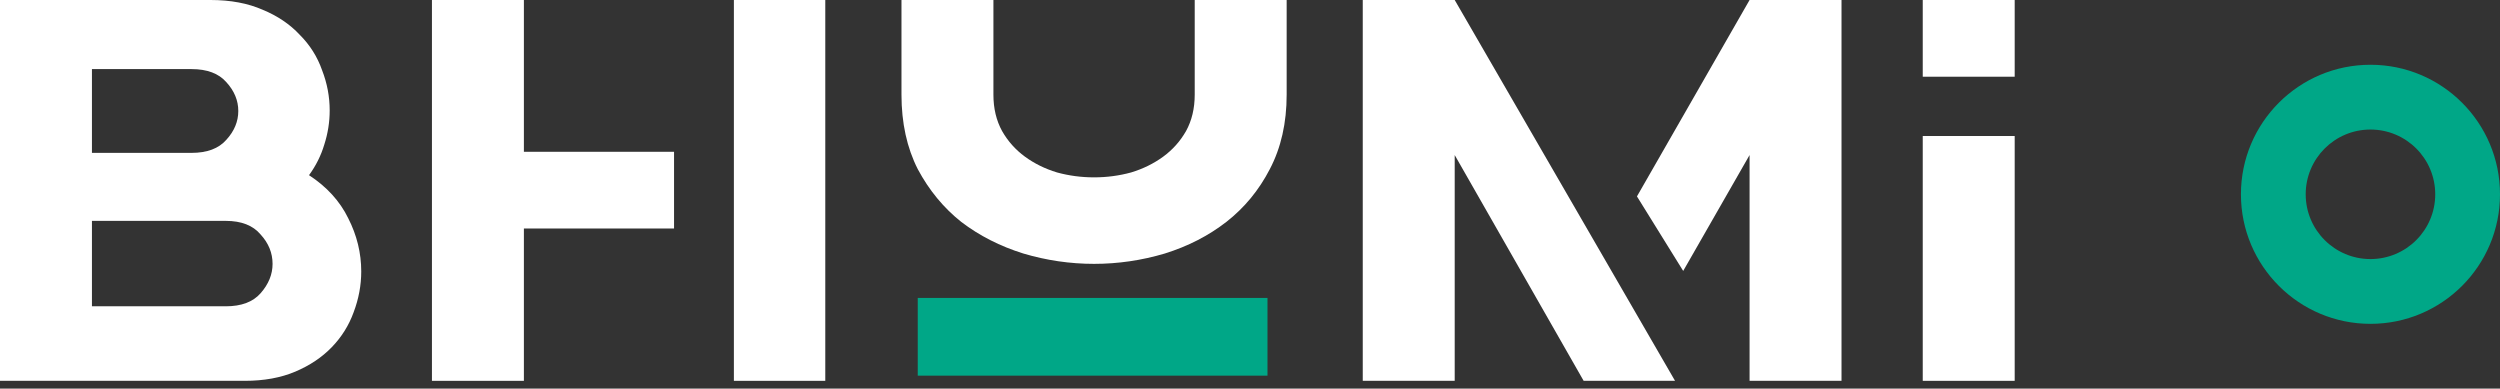 <?xml version="1.0" encoding="UTF-8"?>
<svg xmlns="http://www.w3.org/2000/svg" width="193" height="30" viewBox="0 0 193 30" fill="none">
  <rect x="0" y="0" width="193" height="30" fill="#333333" stroke="none"/>
  <path d="M0 0H16.254C17.794 0 19.138 0.252 20.286 0.756C21.434 1.232 22.386 1.876 23.142 2.688C23.926 3.472 24.5 4.382 24.864 5.418C25.256 6.426 25.452 7.462 25.452 8.526C25.452 9.422 25.312 10.304 25.032 11.172C24.78 12.012 24.388 12.796 23.856 13.524C25.228 14.42 26.236 15.526 26.88 16.842C27.552 18.158 27.888 19.53 27.888 20.958C27.888 22.022 27.692 23.072 27.3 24.108C26.936 25.116 26.376 26.012 25.62 26.796C24.864 27.58 23.926 28.21 22.806 28.686C21.686 29.162 20.384 29.4 18.9 29.4H0V0ZM7.098 11.802H14.784C15.988 11.802 16.884 11.466 17.472 10.794C18.088 10.122 18.396 9.38 18.396 8.568C18.396 7.756 18.088 7.014 17.472 6.342C16.884 5.67 15.988 5.334 14.784 5.334H7.098V11.802ZM7.098 23.646H17.43C18.634 23.646 19.53 23.31 20.118 22.638C20.734 21.938 21.042 21.182 21.042 20.37C21.042 19.53 20.734 18.774 20.118 18.102C19.53 17.402 18.634 17.052 17.43 17.052H7.098V23.646Z" fill="white"></path>
  <path d="M52.036 11.718V17.64H40.444V29.4H33.346V0H40.444V11.718H52.036ZM56.656 0H63.712V29.4H56.656V0Z" fill="white"></path>
  <path d="M69.594 0H76.692V7.308C76.692 8.372 76.916 9.31 77.364 10.122C77.812 10.906 78.4 11.564 79.128 12.096C79.856 12.628 80.682 13.034 81.606 13.314C82.53 13.566 83.482 13.692 84.462 13.692C85.442 13.692 86.394 13.566 87.318 13.314C88.242 13.034 89.068 12.628 89.796 12.096C90.524 11.564 91.112 10.906 91.56 10.122C92.008 9.31 92.232 8.372 92.232 7.308V0H99.33V7.308C99.33 9.492 98.896 11.41 98.028 13.062C97.188 14.686 96.068 16.044 94.668 17.136C93.296 18.2 91.714 19.012 89.922 19.572C88.13 20.104 86.31 20.37 84.462 20.37C82.614 20.37 80.794 20.104 79.002 19.572C77.21 19.012 75.614 18.2 74.214 17.136C72.842 16.044 71.722 14.686 70.854 13.062C70.014 11.41 69.594 9.492 69.594 7.308V0Z" fill="white"></path>
  <path d="M105.205 0H112.303L129.313 29.4H122.257L112.303 11.97V29.4H105.205V0ZM135.067 0H142.165V29.4H135.067V11.97L129.943 20.916L126.373 15.162L135.067 0Z" fill="white"></path>
  <path d="M155.534 0V5.922H148.436V0H155.534ZM148.436 10.5H155.534V29.4H148.436V10.5Z" fill="white"></path>
  <path fill-rule="evenodd" clip-rule="evenodd" d="M183 25C188.523 25 193 20.523 193 15C193 9.477 188.523 5 183 5C177.477 5 173 9.477 173 15C173 20.523 177.477 25 183 25ZM183 20C185.761 20 188 17.761 188 15C188 12.239 185.761 10 183 10C180.239 10 178 12.239 178 15C178 17.761 180.239 20 183 20Z" fill="#00A787"></path>
  <path d="M70.85 23H97.85V29H70.85V23Z" fill="#00A787"></path>
</svg>
